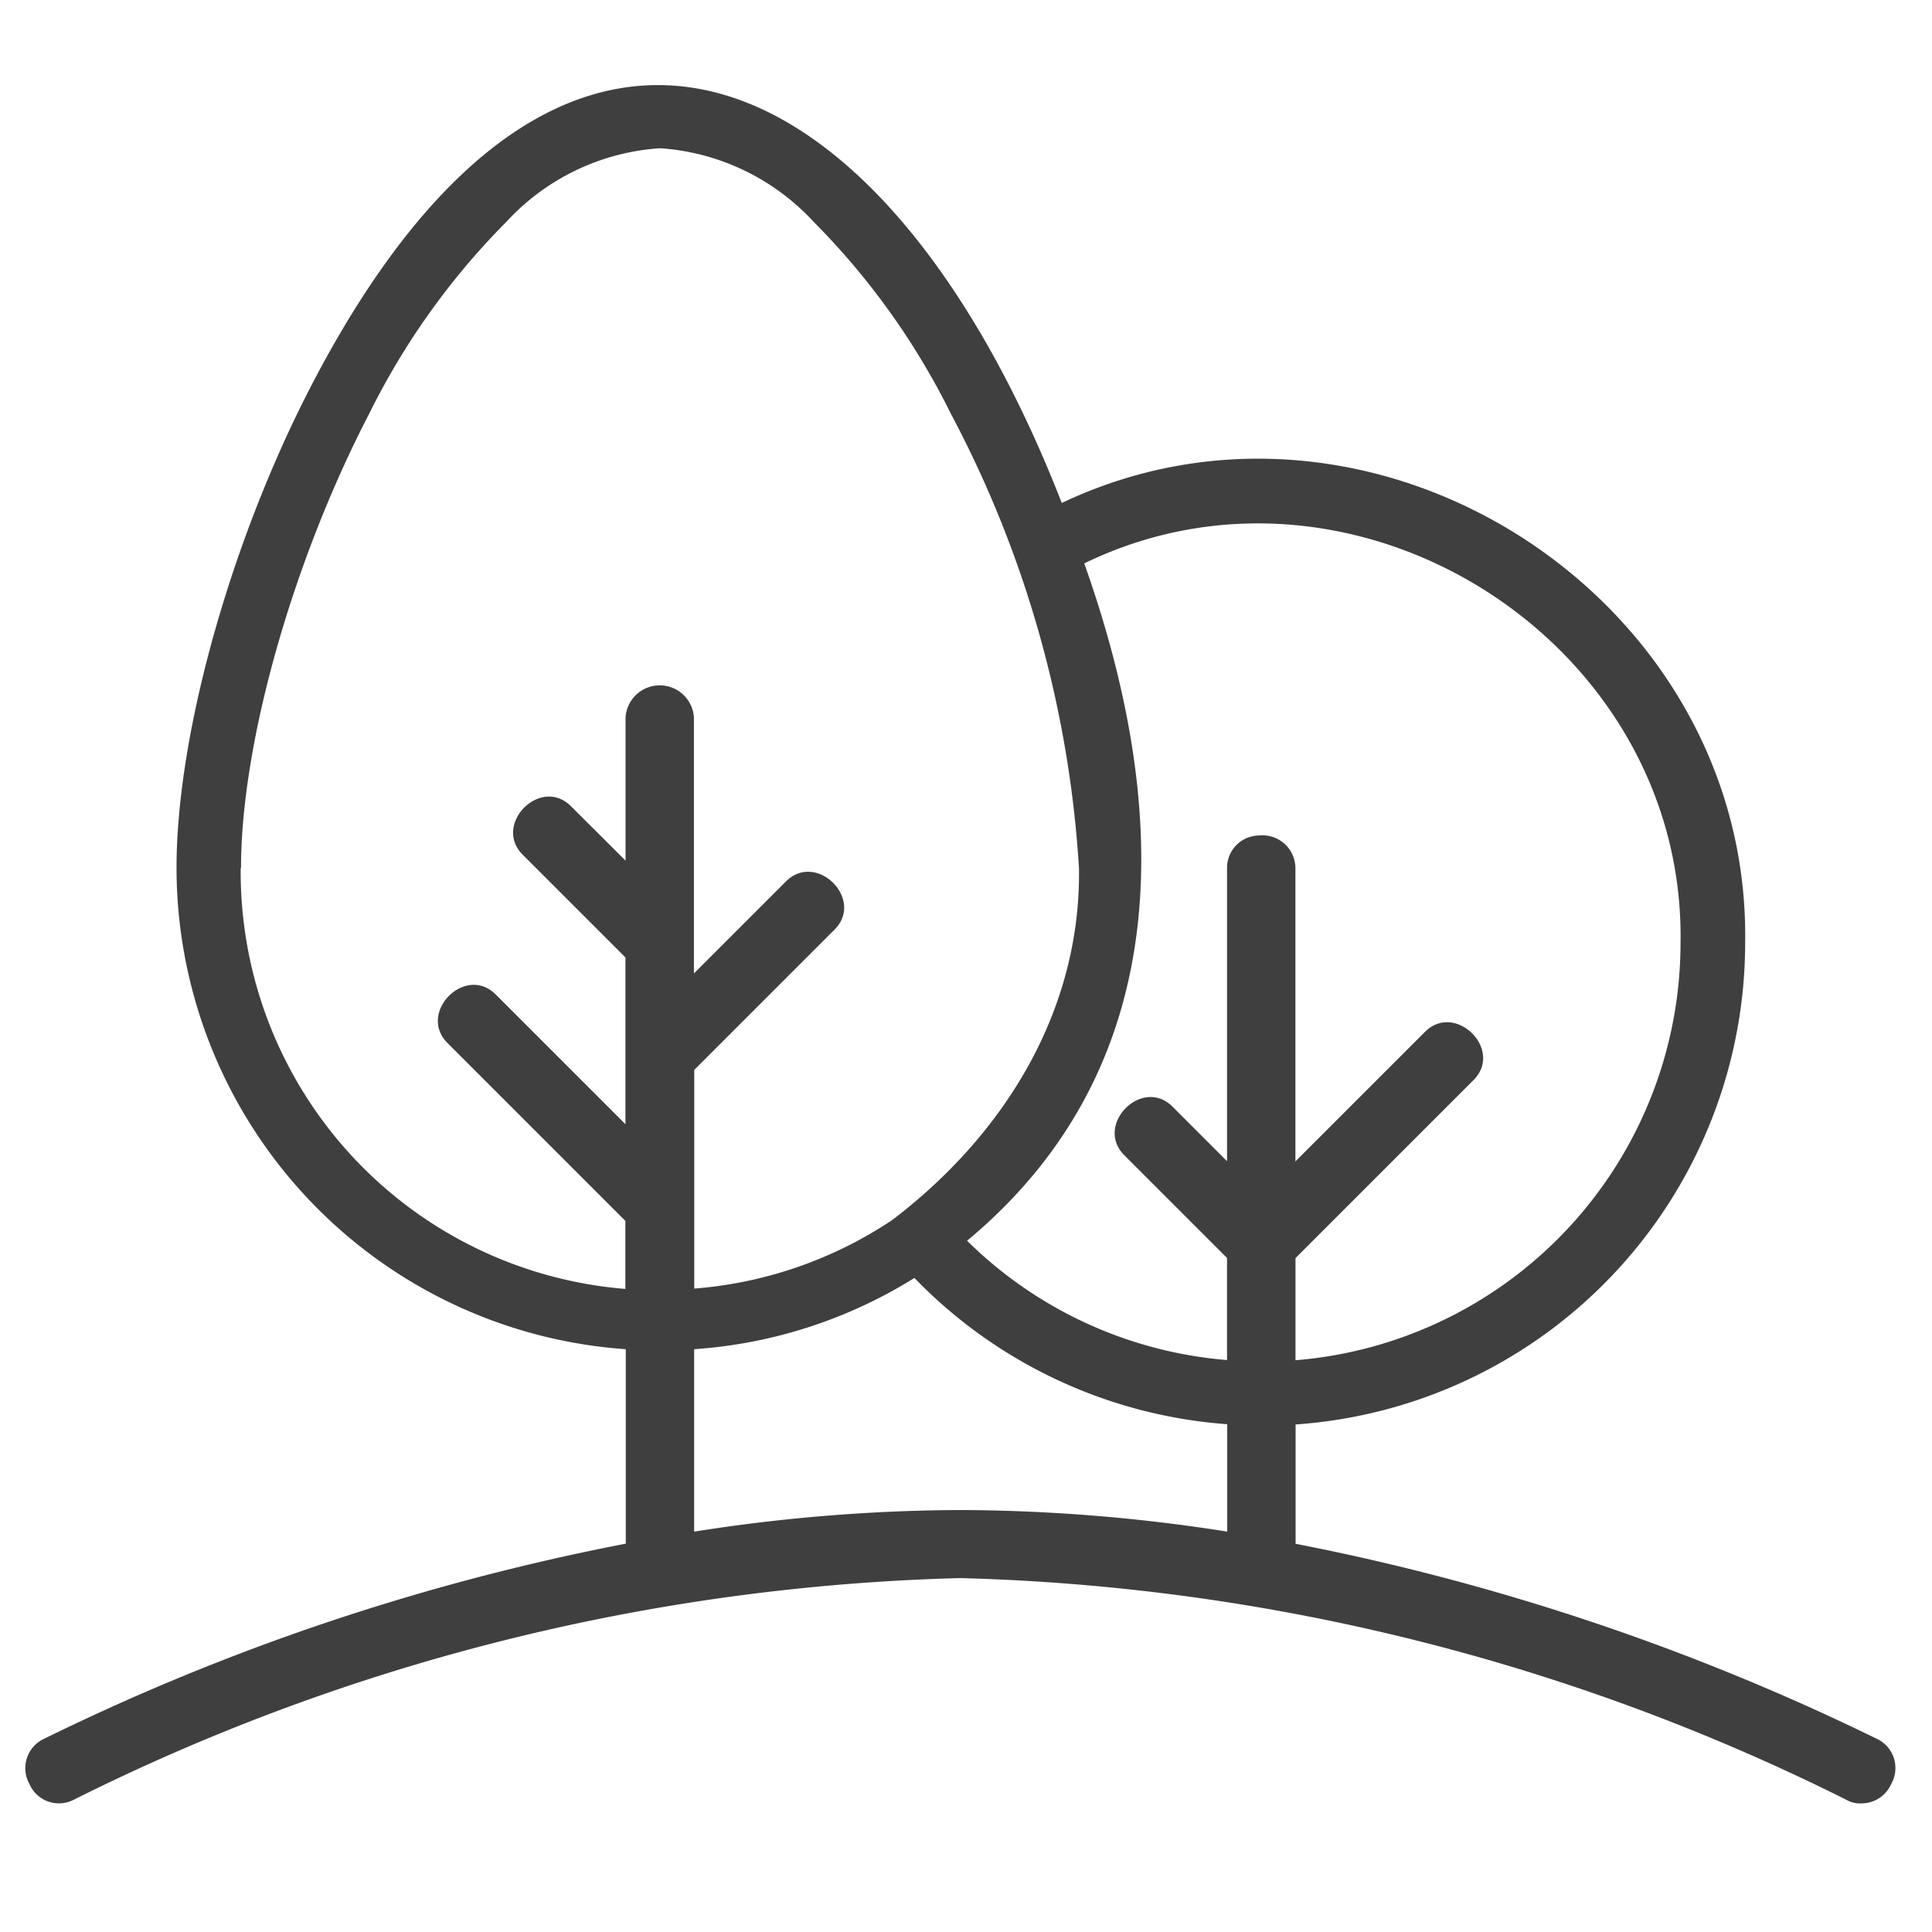 <svg xmlns="http://www.w3.org/2000/svg" xmlns:xlink="http://www.w3.org/1999/xlink" width="70" height="70" viewBox="0 0 70 70">
  <defs>
    <clipPath id="clip-trees-park">
      <rect width="70" height="70"/>
    </clipPath>
  </defs>
  <g id="trees-park" clip-path="url(#clip-trees-park)">
    <rect width="70" height="70" fill="rgba(255,255,255,0)"/>
    <path id="trees-park-2" data-name="trees-park" d="M68.152,63.323a84.786,84.786,0,0,0-21.126-7.1V51.9A17.5,17.5,0,0,0,63.314,34.451c.2-12.526-13.461-21.3-24.76-15.938C32.315,2.5,20.689-3.618,11.4,14.189,8.455,19.845,6.48,26.891,6.48,31.728A17.494,17.494,0,0,0,22.757,49.173v7.046a83.888,83.888,0,0,0-21.138,7.1,1.174,1.174,0,0,0-.491,1.566l.058.117h0a1.164,1.164,0,0,0,1.577.491,76.216,76.216,0,0,1,32.109-8.027A76.216,76.216,0,0,1,66.983,65.5a.981.981,0,0,0,.549.129h0a1.178,1.178,0,0,0,1.04-.631l.058-.117a1.171,1.171,0,0,0-.491-1.566ZM39.373,20.7c9.8-4.756,21.78,2.828,21.6,13.753a15.179,15.179,0,0,1-13.951,15.12v-3.7l6.45-6.45c1.1-1.1-.654-2.839-1.753-1.753l-4.7,4.7V31.728a1.193,1.193,0,0,0-1.309-1.168,1.172,1.172,0,0,0-1.168,1.168V42.361l-1.975-1.975c-1.1-1.1-2.839.654-1.753,1.753l3.727,3.727v3.7a15.146,15.146,0,0,1-9.418-4.323c7.689-6.392,7.361-15.774,4.242-24.55ZM8.817,31.728c0-4.5,1.87-11.112,4.651-16.464a26.535,26.535,0,0,1,4.966-6.941A8.3,8.3,0,0,1,24,5.66h0a8.328,8.328,0,0,1,5.562,2.664,26.535,26.535,0,0,1,4.966,6.941,40.317,40.317,0,0,1,4.65,16.487c.07,5.211-2.746,9.687-6.777,12.748a15.027,15.027,0,0,1-7.163,2.477V39.054l5.083-5.083c1.1-1.1-.654-2.839-1.753-1.753l-3.342,3.342V26.283a1.241,1.241,0,0,0-2.477,0v5.188L20.771,29.5c-1.1-1.1-2.839.654-1.753,1.753l3.727,3.727v6.041l-4.7-4.7c-1.1-1.1-2.839.654-1.753,1.753l6.45,6.45v2.465A15.156,15.156,0,0,1,8.805,31.751ZM34.886,55a63.165,63.165,0,0,0-9.652.783V49.173a17.288,17.288,0,0,0,7.981-2.582,17.531,17.531,0,0,0,11.334,5.3v3.891A63.319,63.319,0,0,0,34.886,55Z" transform="translate(-0.084 -0.289)" fill="#3f3f3f"/>
  </g>
</svg>
